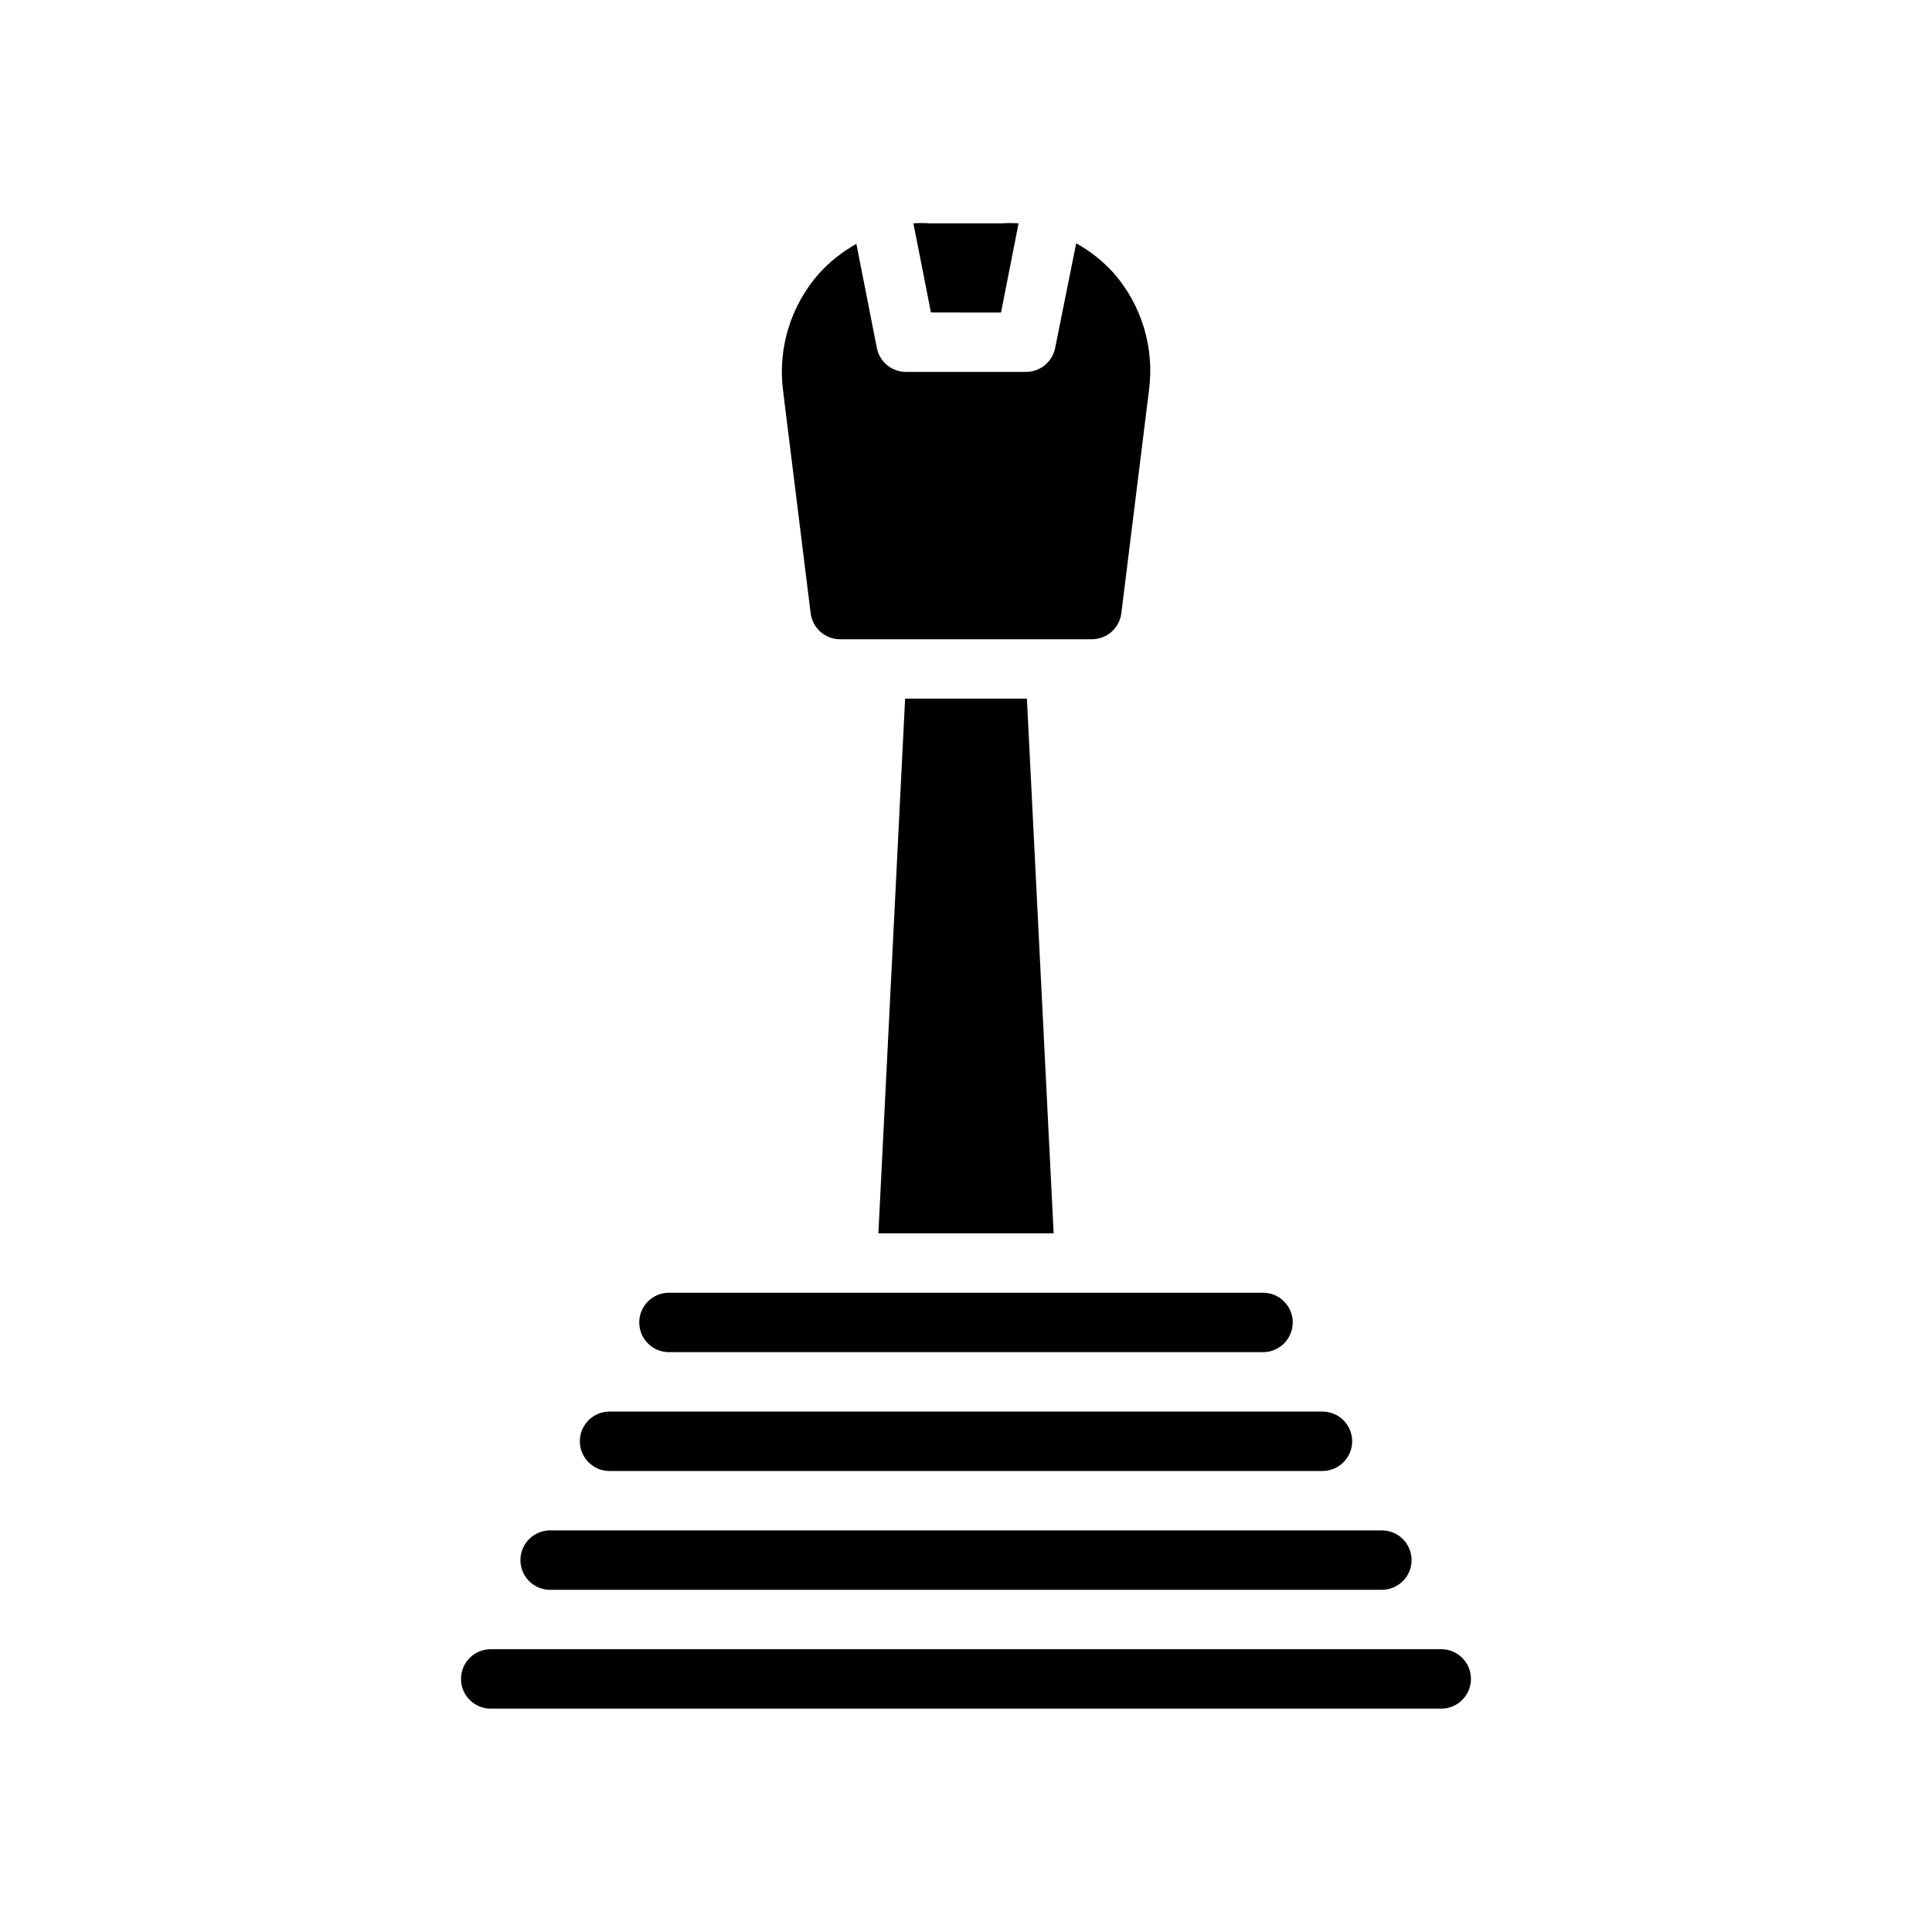 <?xml version="1.0" encoding="UTF-8"?>
<!-- Uploaded to: SVG Repo, www.svgrepo.com, Generator: SVG Repo Mixer Tools -->
<svg fill="#000000" width="800px" height="800px" version="1.1" viewBox="144 144 512 512" xmlns="http://www.w3.org/2000/svg">
 <g>
  <path d="m416.14 329.15 7.086 141.7h-46.445l7.082-141.7z"/>
  <path d="m413.93 203.2-4.644 23.617-18.578-0.004-4.644-23.617v0.004c1.492-0.117 2.992-0.117 4.484 0h18.895c1.492-0.117 2.992-0.117 4.488 0z"/>
  <path d="m448.49 247.44-7.32 59.039v0.004c-0.48 3.973-3.867 6.953-7.871 6.926h-66.598c-4.004 0.027-7.391-2.953-7.871-6.926l-7.32-59.039v-0.004c-1.41-11.199 2.059-22.465 9.523-30.938 2.852-3.148 6.203-5.809 9.918-7.871l5.434 27.633c0.758 3.723 4.07 6.371 7.871 6.297h31.488c3.801 0.074 7.113-2.574 7.871-6.297l5.59-27.789c3.719 2.059 7.066 4.719 9.918 7.871 7.453 8.535 10.867 19.863 9.367 31.094z"/>
  <path d="m486.59 494.46c0 2.09-0.828 4.094-2.305 5.566-1.477 1.477-3.481 2.309-5.566 2.309h-157.44c-4.348 0-7.871-3.527-7.871-7.875 0-4.348 3.523-7.871 7.871-7.871h157.44c2.086 0 4.09 0.832 5.566 2.305 1.477 1.477 2.305 3.481 2.305 5.566z"/>
  <path d="m502.34 525.95c0 2.09-0.832 4.09-2.309 5.566-1.473 1.477-3.477 2.309-5.566 2.309h-188.93c-4.348 0-7.871-3.527-7.871-7.875 0-4.348 3.523-7.871 7.871-7.871h188.93c2.09 0 4.094 0.832 5.566 2.305 1.477 1.477 2.309 3.481 2.309 5.566z"/>
  <path d="m518.08 557.44c0 2.09-0.828 4.09-2.305 5.566-1.477 1.477-3.481 2.309-5.566 2.309h-220.42c-4.348 0-7.871-3.527-7.871-7.875s3.523-7.871 7.871-7.871h220.42c2.086 0 4.09 0.828 5.566 2.305 1.477 1.477 2.305 3.481 2.305 5.566z"/>
  <path d="m533.82 588.93c0 2.09-0.832 4.09-2.309 5.566-1.477 1.477-3.477 2.309-5.566 2.309h-251.9c-4.348 0-7.871-3.527-7.871-7.875 0-4.348 3.523-7.871 7.871-7.871h251.9c2.09 0 4.09 0.828 5.566 2.305s2.309 3.481 2.309 5.566z"/>
 </g>
</svg>